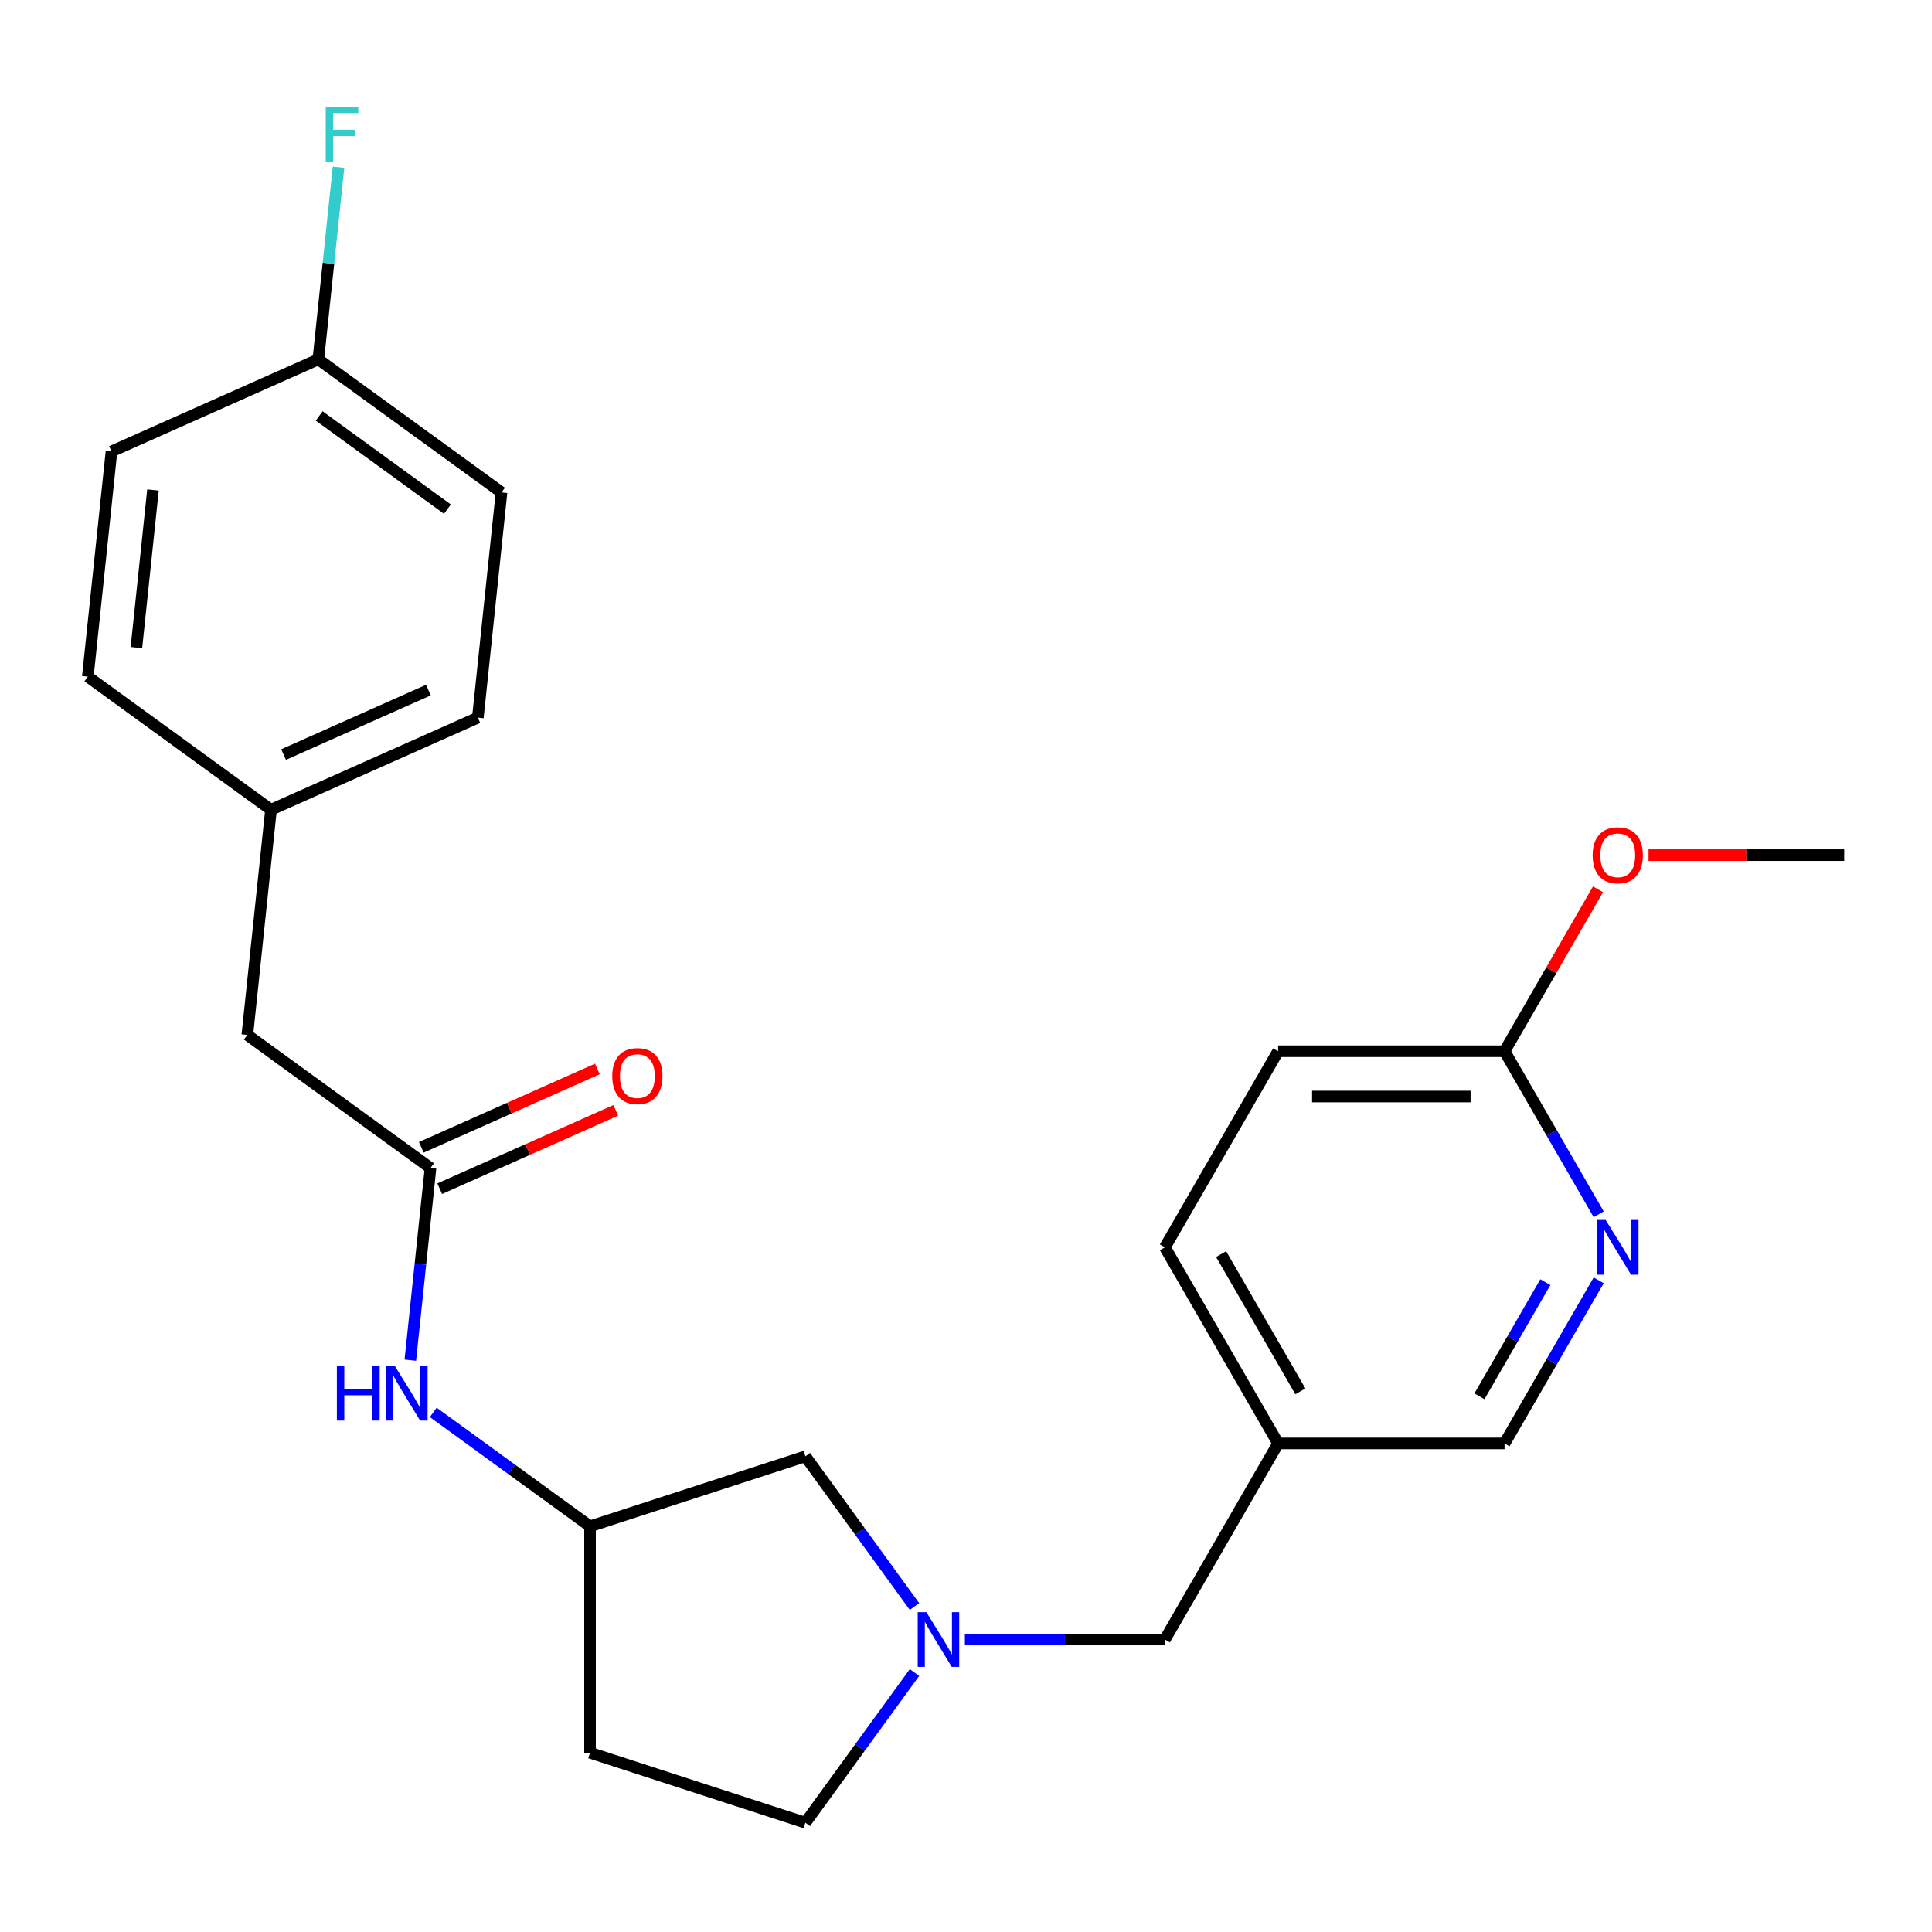 <?xml version='1.0' encoding='iso-8859-1'?>
<svg version='1.1' baseProfile='full'
              xmlns='http://www.w3.org/2000/svg'
                      xmlns:rdkit='http://www.rdkit.org/xml'
                      xmlns:xlink='http://www.w3.org/1999/xlink'
                  xml:space='preserve'
width='1000px' height='1000px' viewBox='0 0 1000 1000'>
<!-- END OF HEADER -->
<rect style='opacity:1.0;fill:#FFFFFF;stroke:none' width='1000' height='1000' x='0' y='0'> </rect>
<path class='bond-6' d='M 499.421,848.607 L 551.185,848.607' style='fill:none;fill-rule:evenodd;stroke:#0000FF;stroke-width:6px;stroke-linecap:butt;stroke-linejoin:miter;stroke-opacity:1' />
<path class='bond-6' d='M 551.185,848.607 L 602.949,848.607' style='fill:none;fill-rule:evenodd;stroke:#000000;stroke-width:6px;stroke-linecap:butt;stroke-linejoin:miter;stroke-opacity:1' />
<path class='bond-8' d='M 473.334,831.517 L 445.099,792.655' style='fill:none;fill-rule:evenodd;stroke:#0000FF;stroke-width:6px;stroke-linecap:butt;stroke-linejoin:miter;stroke-opacity:1' />
<path class='bond-8' d='M 445.099,792.655 L 416.863,753.792' style='fill:none;fill-rule:evenodd;stroke:#000000;stroke-width:6px;stroke-linecap:butt;stroke-linejoin:miter;stroke-opacity:1' />
<path class='bond-10' d='M 473.334,865.697 L 445.099,904.56' style='fill:none;fill-rule:evenodd;stroke:#0000FF;stroke-width:6px;stroke-linecap:butt;stroke-linejoin:miter;stroke-opacity:1' />
<path class='bond-10' d='M 445.099,904.56 L 416.863,943.423' style='fill:none;fill-rule:evenodd;stroke:#000000;stroke-width:6px;stroke-linecap:butt;stroke-linejoin:miter;stroke-opacity:1' />
<path class='bond-0' d='M 222.835,604.564 L 217.608,654.297' style='fill:none;fill-rule:evenodd;stroke:#000000;stroke-width:6px;stroke-linecap:butt;stroke-linejoin:miter;stroke-opacity:1' />
<path class='bond-0' d='M 217.608,654.297 L 212.381,704.03' style='fill:none;fill-rule:evenodd;stroke:#0000FF;stroke-width:6px;stroke-linecap:butt;stroke-linejoin:miter;stroke-opacity:1' />
<path class='bond-5' d='M 227.602,615.27 L 273.17,594.982' style='fill:none;fill-rule:evenodd;stroke:#000000;stroke-width:6px;stroke-linecap:butt;stroke-linejoin:miter;stroke-opacity:1' />
<path class='bond-5' d='M 273.17,594.982 L 318.739,574.694' style='fill:none;fill-rule:evenodd;stroke:#FF0000;stroke-width:6px;stroke-linecap:butt;stroke-linejoin:miter;stroke-opacity:1' />
<path class='bond-5' d='M 218.068,593.857 L 263.637,573.569' style='fill:none;fill-rule:evenodd;stroke:#000000;stroke-width:6px;stroke-linecap:butt;stroke-linejoin:miter;stroke-opacity:1' />
<path class='bond-5' d='M 263.637,573.569 L 309.205,553.281' style='fill:none;fill-rule:evenodd;stroke:#FF0000;stroke-width:6px;stroke-linecap:butt;stroke-linejoin:miter;stroke-opacity:1' />
<path class='bond-11' d='M 222.835,604.564 L 128.02,535.676' style='fill:none;fill-rule:evenodd;stroke:#000000;stroke-width:6px;stroke-linecap:butt;stroke-linejoin:miter;stroke-opacity:1' />
<path class='bond-1' d='M 827.48,662.703 L 803.114,704.907' style='fill:none;fill-rule:evenodd;stroke:#0000FF;stroke-width:6px;stroke-linecap:butt;stroke-linejoin:miter;stroke-opacity:1' />
<path class='bond-1' d='M 803.114,704.907 L 778.747,747.11' style='fill:none;fill-rule:evenodd;stroke:#000000;stroke-width:6px;stroke-linecap:butt;stroke-linejoin:miter;stroke-opacity:1' />
<path class='bond-1' d='M 799.871,663.645 L 782.814,693.187' style='fill:none;fill-rule:evenodd;stroke:#0000FF;stroke-width:6px;stroke-linecap:butt;stroke-linejoin:miter;stroke-opacity:1' />
<path class='bond-1' d='M 782.814,693.187 L 765.758,722.729' style='fill:none;fill-rule:evenodd;stroke:#000000;stroke-width:6px;stroke-linecap:butt;stroke-linejoin:miter;stroke-opacity:1' />
<path class='bond-25' d='M 827.48,628.523 L 803.114,586.32' style='fill:none;fill-rule:evenodd;stroke:#0000FF;stroke-width:6px;stroke-linecap:butt;stroke-linejoin:miter;stroke-opacity:1' />
<path class='bond-25' d='M 803.114,586.32 L 778.747,544.116' style='fill:none;fill-rule:evenodd;stroke:#000000;stroke-width:6px;stroke-linecap:butt;stroke-linejoin:miter;stroke-opacity:1' />
<path class='bond-2' d='M 224.255,731.052 L 264.828,760.53' style='fill:none;fill-rule:evenodd;stroke:#0000FF;stroke-width:6px;stroke-linecap:butt;stroke-linejoin:miter;stroke-opacity:1' />
<path class='bond-2' d='M 264.828,760.53 L 305.401,790.008' style='fill:none;fill-rule:evenodd;stroke:#000000;stroke-width:6px;stroke-linecap:butt;stroke-linejoin:miter;stroke-opacity:1' />
<path class='bond-3' d='M 778.747,544.116 L 661.549,544.116' style='fill:none;fill-rule:evenodd;stroke:#000000;stroke-width:6px;stroke-linecap:butt;stroke-linejoin:miter;stroke-opacity:1' />
<path class='bond-3' d='M 761.168,567.556 L 679.129,567.556' style='fill:none;fill-rule:evenodd;stroke:#000000;stroke-width:6px;stroke-linecap:butt;stroke-linejoin:miter;stroke-opacity:1' />
<path class='bond-18' d='M 778.747,544.116 L 802.94,502.213' style='fill:none;fill-rule:evenodd;stroke:#000000;stroke-width:6px;stroke-linecap:butt;stroke-linejoin:miter;stroke-opacity:1' />
<path class='bond-18' d='M 802.94,502.213 L 827.133,460.309' style='fill:none;fill-rule:evenodd;stroke:#FF0000;stroke-width:6px;stroke-linecap:butt;stroke-linejoin:miter;stroke-opacity:1' />
<path class='bond-4' d='M 305.401,790.008 L 416.863,753.792' style='fill:none;fill-rule:evenodd;stroke:#000000;stroke-width:6px;stroke-linecap:butt;stroke-linejoin:miter;stroke-opacity:1' />
<path class='bond-24' d='M 305.401,790.008 L 305.401,907.207' style='fill:none;fill-rule:evenodd;stroke:#000000;stroke-width:6px;stroke-linecap:butt;stroke-linejoin:miter;stroke-opacity:1' />
<path class='bond-7' d='M 602.949,848.607 L 661.549,747.11' style='fill:none;fill-rule:evenodd;stroke:#000000;stroke-width:6px;stroke-linecap:butt;stroke-linejoin:miter;stroke-opacity:1' />
<path class='bond-12' d='M 661.549,747.11 L 778.747,747.11' style='fill:none;fill-rule:evenodd;stroke:#000000;stroke-width:6px;stroke-linecap:butt;stroke-linejoin:miter;stroke-opacity:1' />
<path class='bond-16' d='M 661.549,747.11 L 602.949,645.613' style='fill:none;fill-rule:evenodd;stroke:#000000;stroke-width:6px;stroke-linecap:butt;stroke-linejoin:miter;stroke-opacity:1' />
<path class='bond-16' d='M 673.058,720.166 L 632.039,649.118' style='fill:none;fill-rule:evenodd;stroke:#000000;stroke-width:6px;stroke-linecap:butt;stroke-linejoin:miter;stroke-opacity:1' />
<path class='bond-9' d='M 305.401,907.207 L 416.863,943.423' style='fill:none;fill-rule:evenodd;stroke:#000000;stroke-width:6px;stroke-linecap:butt;stroke-linejoin:miter;stroke-opacity:1' />
<path class='bond-13' d='M 128.02,535.676 L 140.27,419.12' style='fill:none;fill-rule:evenodd;stroke:#000000;stroke-width:6px;stroke-linecap:butt;stroke-linejoin:miter;stroke-opacity:1' />
<path class='bond-21' d='M 140.27,419.12 L 45.455,350.232' style='fill:none;fill-rule:evenodd;stroke:#000000;stroke-width:6px;stroke-linecap:butt;stroke-linejoin:miter;stroke-opacity:1' />
<path class='bond-22' d='M 140.27,419.12 L 247.337,371.451' style='fill:none;fill-rule:evenodd;stroke:#000000;stroke-width:6px;stroke-linecap:butt;stroke-linejoin:miter;stroke-opacity:1' />
<path class='bond-22' d='M 146.796,390.556 L 221.743,357.188' style='fill:none;fill-rule:evenodd;stroke:#000000;stroke-width:6px;stroke-linecap:butt;stroke-linejoin:miter;stroke-opacity:1' />
<path class='bond-14' d='M 164.771,186.006 L 259.587,254.894' style='fill:none;fill-rule:evenodd;stroke:#000000;stroke-width:6px;stroke-linecap:butt;stroke-linejoin:miter;stroke-opacity:1' />
<path class='bond-14' d='M 165.216,215.302 L 231.587,263.524' style='fill:none;fill-rule:evenodd;stroke:#000000;stroke-width:6px;stroke-linecap:butt;stroke-linejoin:miter;stroke-opacity:1' />
<path class='bond-17' d='M 164.771,186.006 L 169.999,136.273' style='fill:none;fill-rule:evenodd;stroke:#000000;stroke-width:6px;stroke-linecap:butt;stroke-linejoin:miter;stroke-opacity:1' />
<path class='bond-17' d='M 169.999,136.273 L 175.226,86.54' style='fill:none;fill-rule:evenodd;stroke:#33CCCC;stroke-width:6px;stroke-linecap:butt;stroke-linejoin:miter;stroke-opacity:1' />
<path class='bond-26' d='M 164.771,186.006 L 57.705,233.675' style='fill:none;fill-rule:evenodd;stroke:#000000;stroke-width:6px;stroke-linecap:butt;stroke-linejoin:miter;stroke-opacity:1' />
<path class='bond-15' d='M 661.549,544.116 L 602.949,645.613' style='fill:none;fill-rule:evenodd;stroke:#000000;stroke-width:6px;stroke-linecap:butt;stroke-linejoin:miter;stroke-opacity:1' />
<path class='bond-23' d='M 853.277,442.619 L 903.911,442.619' style='fill:none;fill-rule:evenodd;stroke:#FF0000;stroke-width:6px;stroke-linecap:butt;stroke-linejoin:miter;stroke-opacity:1' />
<path class='bond-23' d='M 903.911,442.619 L 954.545,442.619' style='fill:none;fill-rule:evenodd;stroke:#000000;stroke-width:6px;stroke-linecap:butt;stroke-linejoin:miter;stroke-opacity:1' />
<path class='bond-19' d='M 57.705,233.675 L 45.455,350.232' style='fill:none;fill-rule:evenodd;stroke:#000000;stroke-width:6px;stroke-linecap:butt;stroke-linejoin:miter;stroke-opacity:1' />
<path class='bond-19' d='M 79.179,253.609 L 70.603,335.198' style='fill:none;fill-rule:evenodd;stroke:#000000;stroke-width:6px;stroke-linecap:butt;stroke-linejoin:miter;stroke-opacity:1' />
<path class='bond-20' d='M 259.587,254.894 L 247.337,371.451' style='fill:none;fill-rule:evenodd;stroke:#000000;stroke-width:6px;stroke-linecap:butt;stroke-linejoin:miter;stroke-opacity:1' />
<path  class='atom-0' d='M 479.491 834.447
L 488.771 849.447
Q 489.691 850.927, 491.171 853.607
Q 492.651 856.287, 492.731 856.447
L 492.731 834.447
L 496.491 834.447
L 496.491 862.767
L 492.611 862.767
L 482.651 846.367
Q 481.491 844.447, 480.251 842.247
Q 479.051 840.047, 478.691 839.367
L 478.691 862.767
L 475.011 862.767
L 475.011 834.447
L 479.491 834.447
' fill='#0000FF'/>
<path  class='atom-2' d='M 831.087 631.453
L 840.367 646.453
Q 841.287 647.933, 842.767 650.613
Q 844.247 653.293, 844.327 653.453
L 844.327 631.453
L 848.087 631.453
L 848.087 659.773
L 844.207 659.773
L 834.247 643.373
Q 833.087 641.453, 831.847 639.253
Q 830.647 637.053, 830.287 636.373
L 830.287 659.773
L 826.607 659.773
L 826.607 631.453
L 831.087 631.453
' fill='#0000FF'/>
<path  class='atom-3' d='M 174.365 706.96
L 178.205 706.96
L 178.205 719
L 192.685 719
L 192.685 706.96
L 196.525 706.96
L 196.525 735.28
L 192.685 735.28
L 192.685 722.2
L 178.205 722.2
L 178.205 735.28
L 174.365 735.28
L 174.365 706.96
' fill='#0000FF'/>
<path  class='atom-3' d='M 204.325 706.96
L 213.605 721.96
Q 214.525 723.44, 216.005 726.12
Q 217.485 728.8, 217.565 728.96
L 217.565 706.96
L 221.325 706.96
L 221.325 735.28
L 217.445 735.28
L 207.485 718.88
Q 206.325 716.96, 205.085 714.76
Q 203.885 712.56, 203.525 711.88
L 203.525 735.28
L 199.845 735.28
L 199.845 706.96
L 204.325 706.96
' fill='#0000FF'/>
<path  class='atom-6' d='M 316.902 556.975
Q 316.902 550.175, 320.262 546.375
Q 323.622 542.575, 329.902 542.575
Q 336.182 542.575, 339.542 546.375
Q 342.902 550.175, 342.902 556.975
Q 342.902 563.855, 339.502 567.775
Q 336.102 571.655, 329.902 571.655
Q 323.662 571.655, 320.262 567.775
Q 316.902 563.895, 316.902 556.975
M 329.902 568.455
Q 334.222 568.455, 336.542 565.575
Q 338.902 562.655, 338.902 556.975
Q 338.902 551.415, 336.542 548.615
Q 334.222 545.775, 329.902 545.775
Q 325.582 545.775, 323.222 548.575
Q 320.902 551.375, 320.902 556.975
Q 320.902 562.695, 323.222 565.575
Q 325.582 568.455, 329.902 568.455
' fill='#FF0000'/>
<path  class='atom-18' d='M 168.602 55.289
L 185.442 55.289
L 185.442 58.529
L 172.402 58.529
L 172.402 67.129
L 184.002 67.129
L 184.002 70.409
L 172.402 70.409
L 172.402 83.609
L 168.602 83.609
L 168.602 55.289
' fill='#33CCCC'/>
<path  class='atom-19' d='M 824.347 442.699
Q 824.347 435.899, 827.707 432.099
Q 831.067 428.299, 837.347 428.299
Q 843.627 428.299, 846.987 432.099
Q 850.347 435.899, 850.347 442.699
Q 850.347 449.579, 846.947 453.499
Q 843.547 457.379, 837.347 457.379
Q 831.107 457.379, 827.707 453.499
Q 824.347 449.619, 824.347 442.699
M 837.347 454.179
Q 841.667 454.179, 843.987 451.299
Q 846.347 448.379, 846.347 442.699
Q 846.347 437.139, 843.987 434.339
Q 841.667 431.499, 837.347 431.499
Q 833.027 431.499, 830.667 434.299
Q 828.347 437.099, 828.347 442.699
Q 828.347 448.419, 830.667 451.299
Q 833.027 454.179, 837.347 454.179
' fill='#FF0000'/>
</svg>
